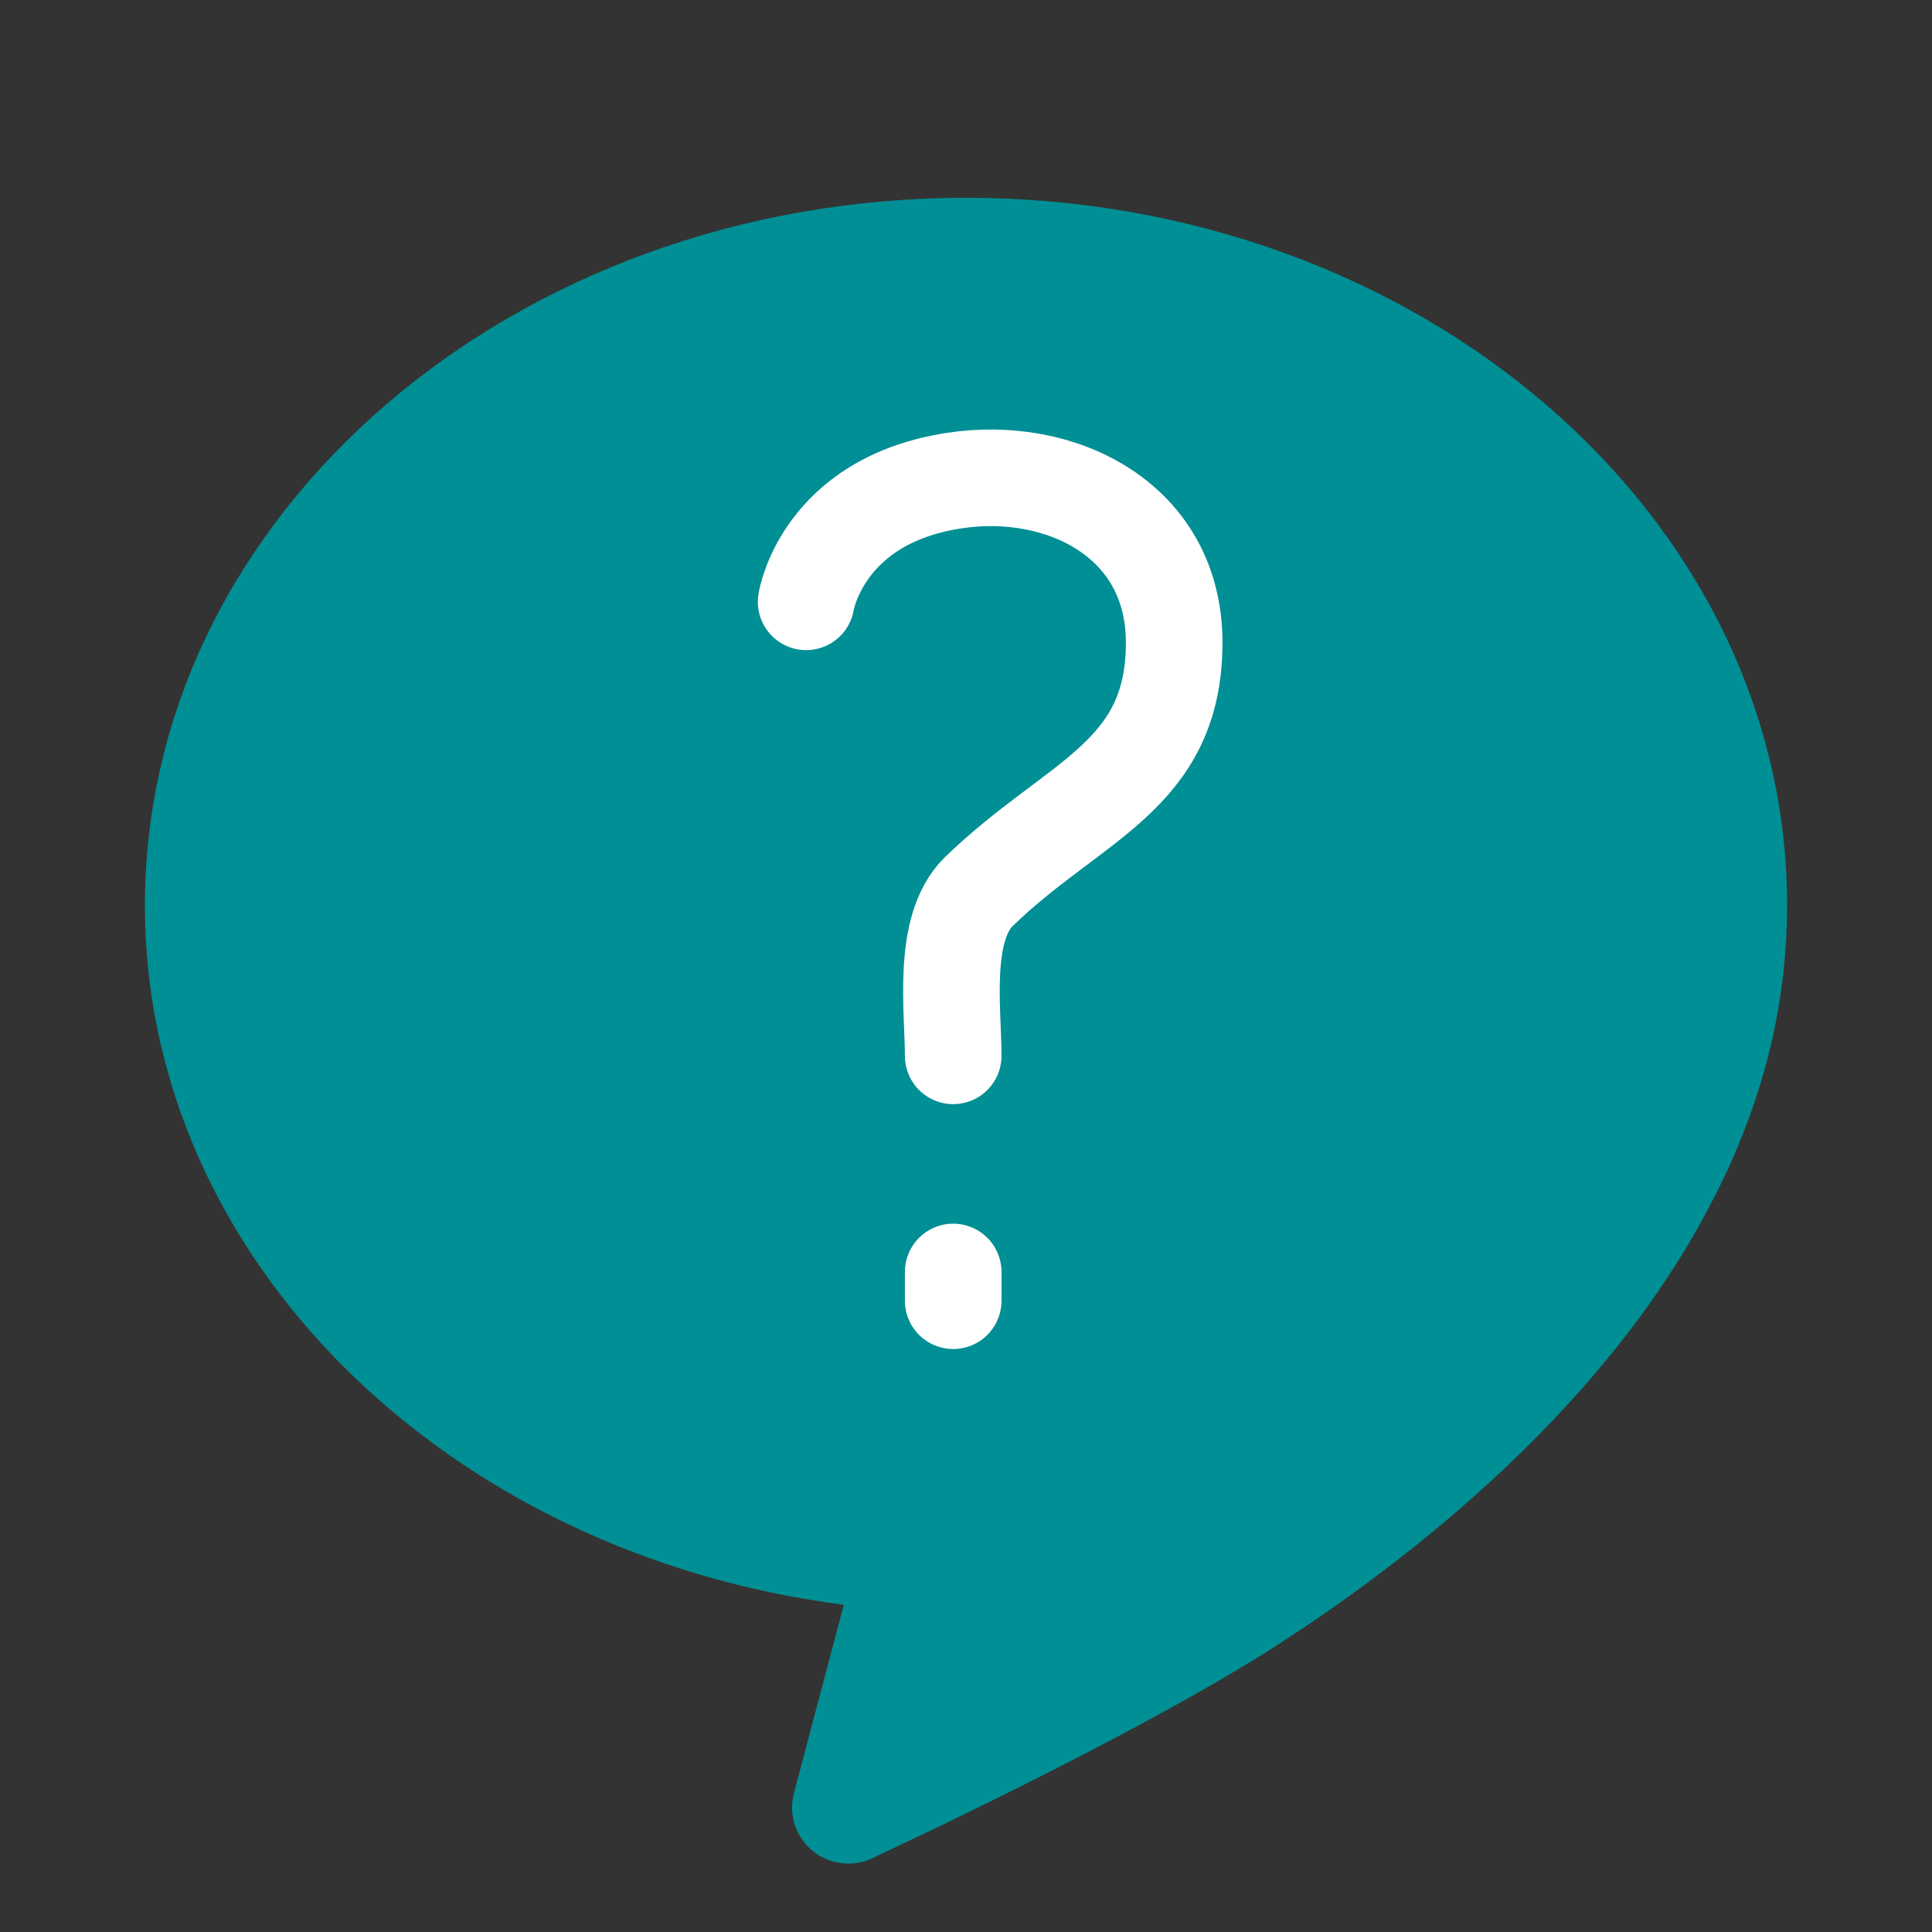 <?xml version="1.0" encoding="UTF-8"?>
<svg id="a" data-name="Ebene 1" xmlns="http://www.w3.org/2000/svg" viewBox="0 0 80 80">
  <rect x="0" y="0" width="80" height="80" fill="#333333" stroke="none"/>
  <defs>
    <style>
      .b {
        fill: #008f94;
      }

      .c {
        fill: none;
        stroke: #fff;
        stroke-linecap: round;
        stroke-linejoin: round;
        stroke-width: 4px;
      }
    </style>
  </defs>
  <path class="b" d="m74,37.49v.05c0,.77-.04,1.54-.11,2.29-.03.32-.06.64-.11.95-.04.36-.1.72-.16,1.08-.04.23-.09.46-.13.69-.43,2.08-1.11,4.05-1.96,5.91-.1.21-.2.41-.3.62-.07.15-.15.31-.23.46-4.74,9.36-13.89,15.86-18.16,18.61-5.92,3.8-16.53,8.7-16.53,8.7-.82.48-1.85.41-2.6-.16-.75-.58-1.08-1.55-.83-2.46l2.06-7.78c-16.38-2.1-28.94-14.27-28.94-28.96,0-16.18,15.23-29.3,34-29.3s34,13.12,34,29.3Z"/>
  <g>
    <path class="c" d="m33.38,24.92s.65-4.19,6.14-5.02c4.37-.67,9.1,1.6,9.1,6.71,0,5.57-4.17,6.5-8.09,10.31-1.55,1.51-1.06,4.91-1.06,6.8"/>
    <line class="c" x1="39.47" y1="52.67" x2="39.47" y2="53.86"/>
  </g>
</svg>